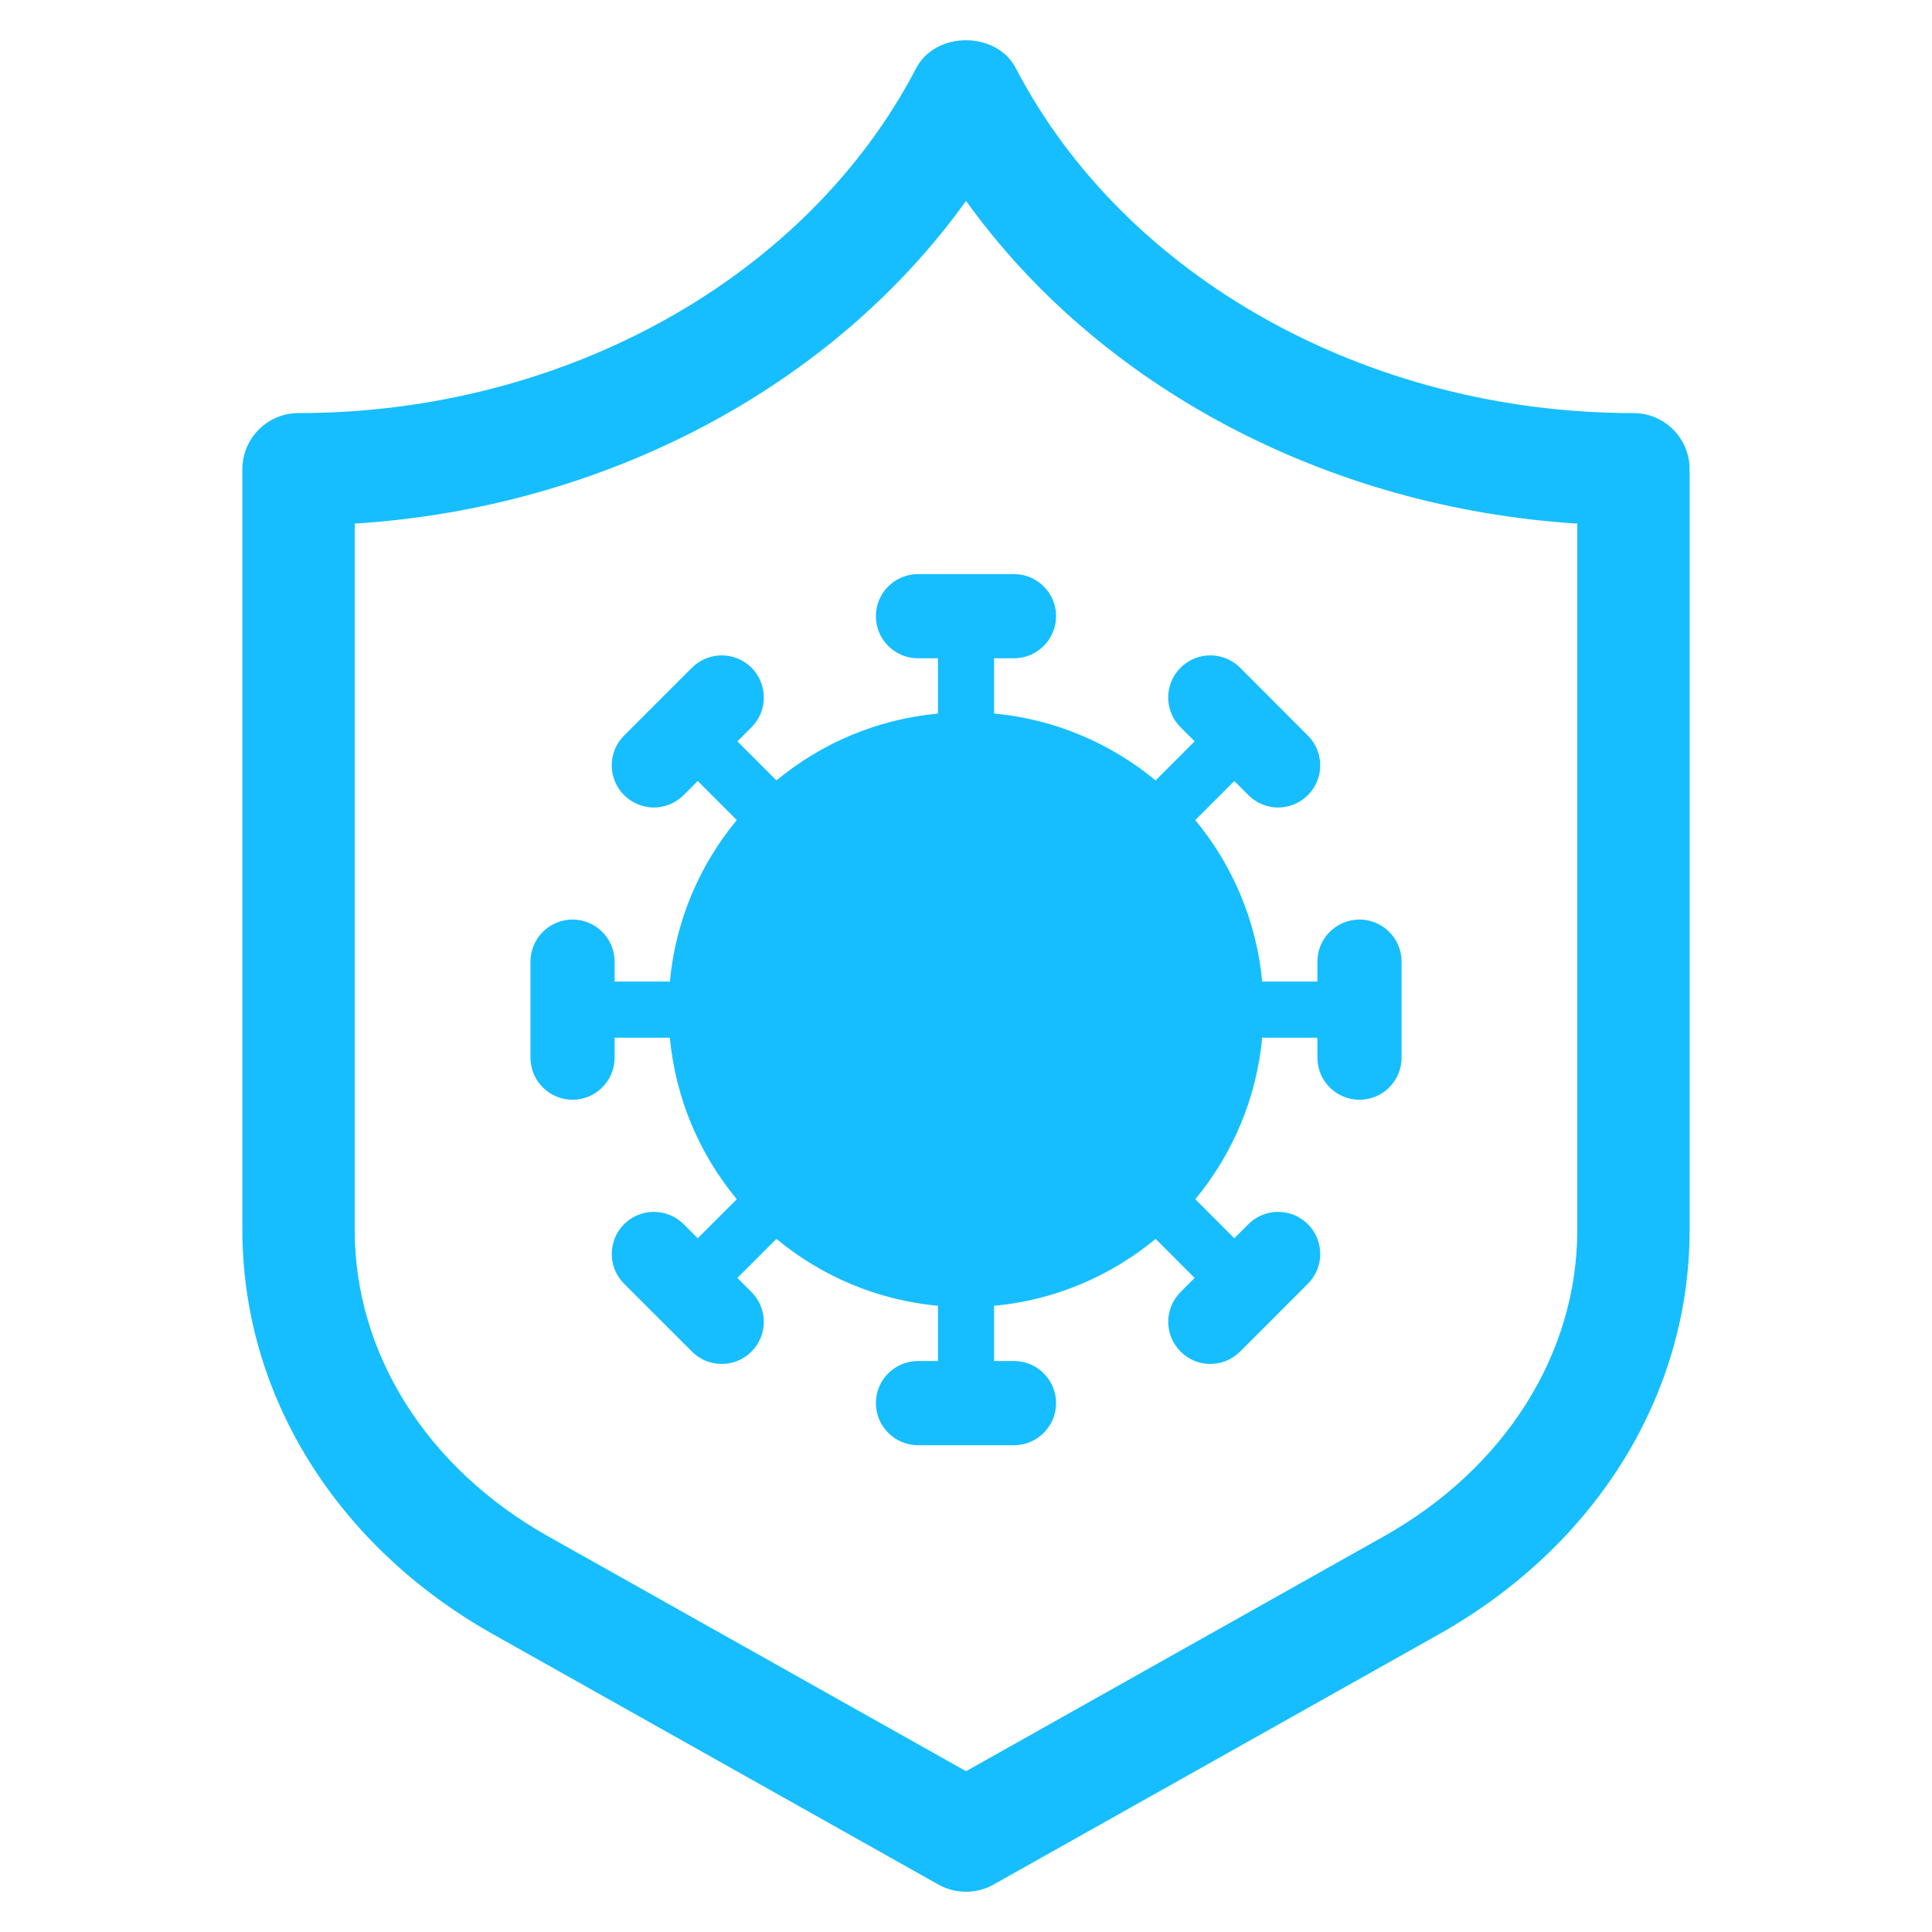 <svg width="48" height="48" viewBox="0 0 48 48" fill="none" xmlns="http://www.w3.org/2000/svg">
<g clip-path="url(#clip0_252_60)">
<path d="M8.813 13.009V30.559C8.813 33.635 10.612 36.482 13.626 38.174L24.001 44.005L34.374 38.174C37.388 36.482 39.187 33.635 39.187 30.559V13.009C32.966 12.616 27.313 9.609 24.001 4.991C20.687 9.609 15.034 12.616 8.813 13.009ZM24.001 47C23.765 47 23.529 46.942 23.315 46.822L12.259 40.608C8.355 38.414 6.022 34.658 6.022 30.559V11.658C6.022 10.887 6.646 10.263 7.418 10.263C14.026 10.263 20.05 6.898 22.763 1.693C23.243 0.769 24.758 0.769 25.237 1.693C27.95 6.898 33.974 10.263 40.583 10.263C41.353 10.263 41.978 10.887 41.978 11.658V30.559C41.978 34.658 39.645 38.414 35.741 40.608L24.683 46.822C24.472 46.942 24.236 47 24.001 47Z" fill="#16BEFF"/>
<path d="M23.303 16.355H22.808C22.231 16.355 21.761 15.886 21.761 15.309C21.761 14.73 22.231 14.263 22.808 14.263H25.192C25.768 14.263 26.238 14.73 26.238 15.309C26.238 15.886 25.768 16.355 25.192 16.355H24.698V17.694C24.698 17.705 24.697 17.716 24.697 17.727C26.215 17.869 27.6 18.47 28.711 19.39C28.719 19.382 28.726 19.373 28.734 19.366L29.68 18.418L29.33 18.068C28.921 17.659 28.921 16.998 29.33 16.589C29.739 16.179 30.401 16.182 30.81 16.589L32.494 18.275C32.903 18.684 32.903 19.346 32.494 19.755C32.29 19.959 32.022 20.062 31.755 20.062C31.487 20.062 31.22 19.959 31.016 19.755L30.666 19.405L29.72 20.351C29.712 20.359 29.704 20.367 29.696 20.375C30.616 21.485 31.217 22.87 31.359 24.388C31.37 24.387 31.381 24.387 31.392 24.387H32.73V23.892C32.73 23.315 33.199 22.846 33.776 22.846C34.352 22.846 34.822 23.315 34.822 23.892V26.277C34.822 26.854 34.352 27.323 33.776 27.323C33.199 27.323 32.73 26.854 32.73 26.277V25.782H31.392C31.381 25.782 31.37 25.781 31.359 25.781C31.217 27.299 30.616 28.684 29.697 29.795C29.705 29.802 29.713 29.81 29.721 29.818L30.666 30.764L31.015 30.415C31.423 30.007 32.085 30.005 32.495 30.415C32.903 30.823 32.903 31.485 32.495 31.893L30.81 33.58C30.604 33.785 30.338 33.887 30.07 33.887C29.802 33.887 29.535 33.785 29.331 33.58C28.922 33.171 28.922 32.509 29.331 32.1L29.68 31.751L28.734 30.803C28.726 30.796 28.719 30.788 28.711 30.78C27.6 31.7 26.215 32.301 24.697 32.443C24.697 32.454 24.698 32.465 24.698 32.476V33.814H25.192C25.768 33.814 26.238 34.281 26.238 34.86C26.238 35.437 25.768 35.906 25.192 35.906H22.808C22.231 35.906 21.761 35.437 21.761 34.86C21.761 34.281 22.231 33.814 22.808 33.814H23.303V32.476C23.303 32.465 23.303 32.454 23.304 32.443C21.785 32.301 20.4 31.7 19.29 30.78C19.282 30.788 19.275 30.796 19.267 30.803L18.32 31.75L18.67 32.1C19.079 32.509 19.079 33.171 18.67 33.58C18.465 33.785 18.2 33.887 17.932 33.887C17.662 33.887 17.397 33.785 17.192 33.58L15.504 31.893C15.097 31.485 15.097 30.823 15.504 30.415C15.913 30.006 16.577 30.006 16.986 30.415L17.335 30.764L18.281 29.818C18.289 29.81 18.297 29.802 18.305 29.795C17.385 28.684 16.784 27.299 16.642 25.781C16.631 25.781 16.62 25.782 16.61 25.782H15.27V26.277C15.27 26.854 14.801 27.323 14.225 27.323C13.648 27.323 13.179 26.854 13.179 26.277V23.892C13.179 23.315 13.648 22.846 14.225 22.846C14.801 22.846 15.27 23.315 15.27 23.892V24.387H16.61C16.62 24.387 16.631 24.387 16.642 24.388C16.784 22.869 17.385 21.485 18.305 20.374C18.297 20.367 18.289 20.359 18.282 20.351L17.335 19.404L16.984 19.755C16.78 19.959 16.514 20.062 16.245 20.062C15.976 20.062 15.711 19.959 15.505 19.755C15.096 19.346 15.096 18.684 15.505 18.275L17.191 16.589C17.599 16.181 18.262 16.181 18.672 16.589C19.079 16.998 19.079 17.659 18.672 18.068L18.321 18.419L19.267 19.366C19.275 19.373 19.283 19.381 19.29 19.389C20.401 18.47 21.786 17.869 23.304 17.728C23.303 17.716 23.303 17.705 23.303 17.694V16.355Z" fill="#16BEFF"/>
</g>
<defs>
<clipPath id="clip0_252_60">
<rect width="48" height="48" fill="white"/>
</clipPath>
</defs>
</svg>
